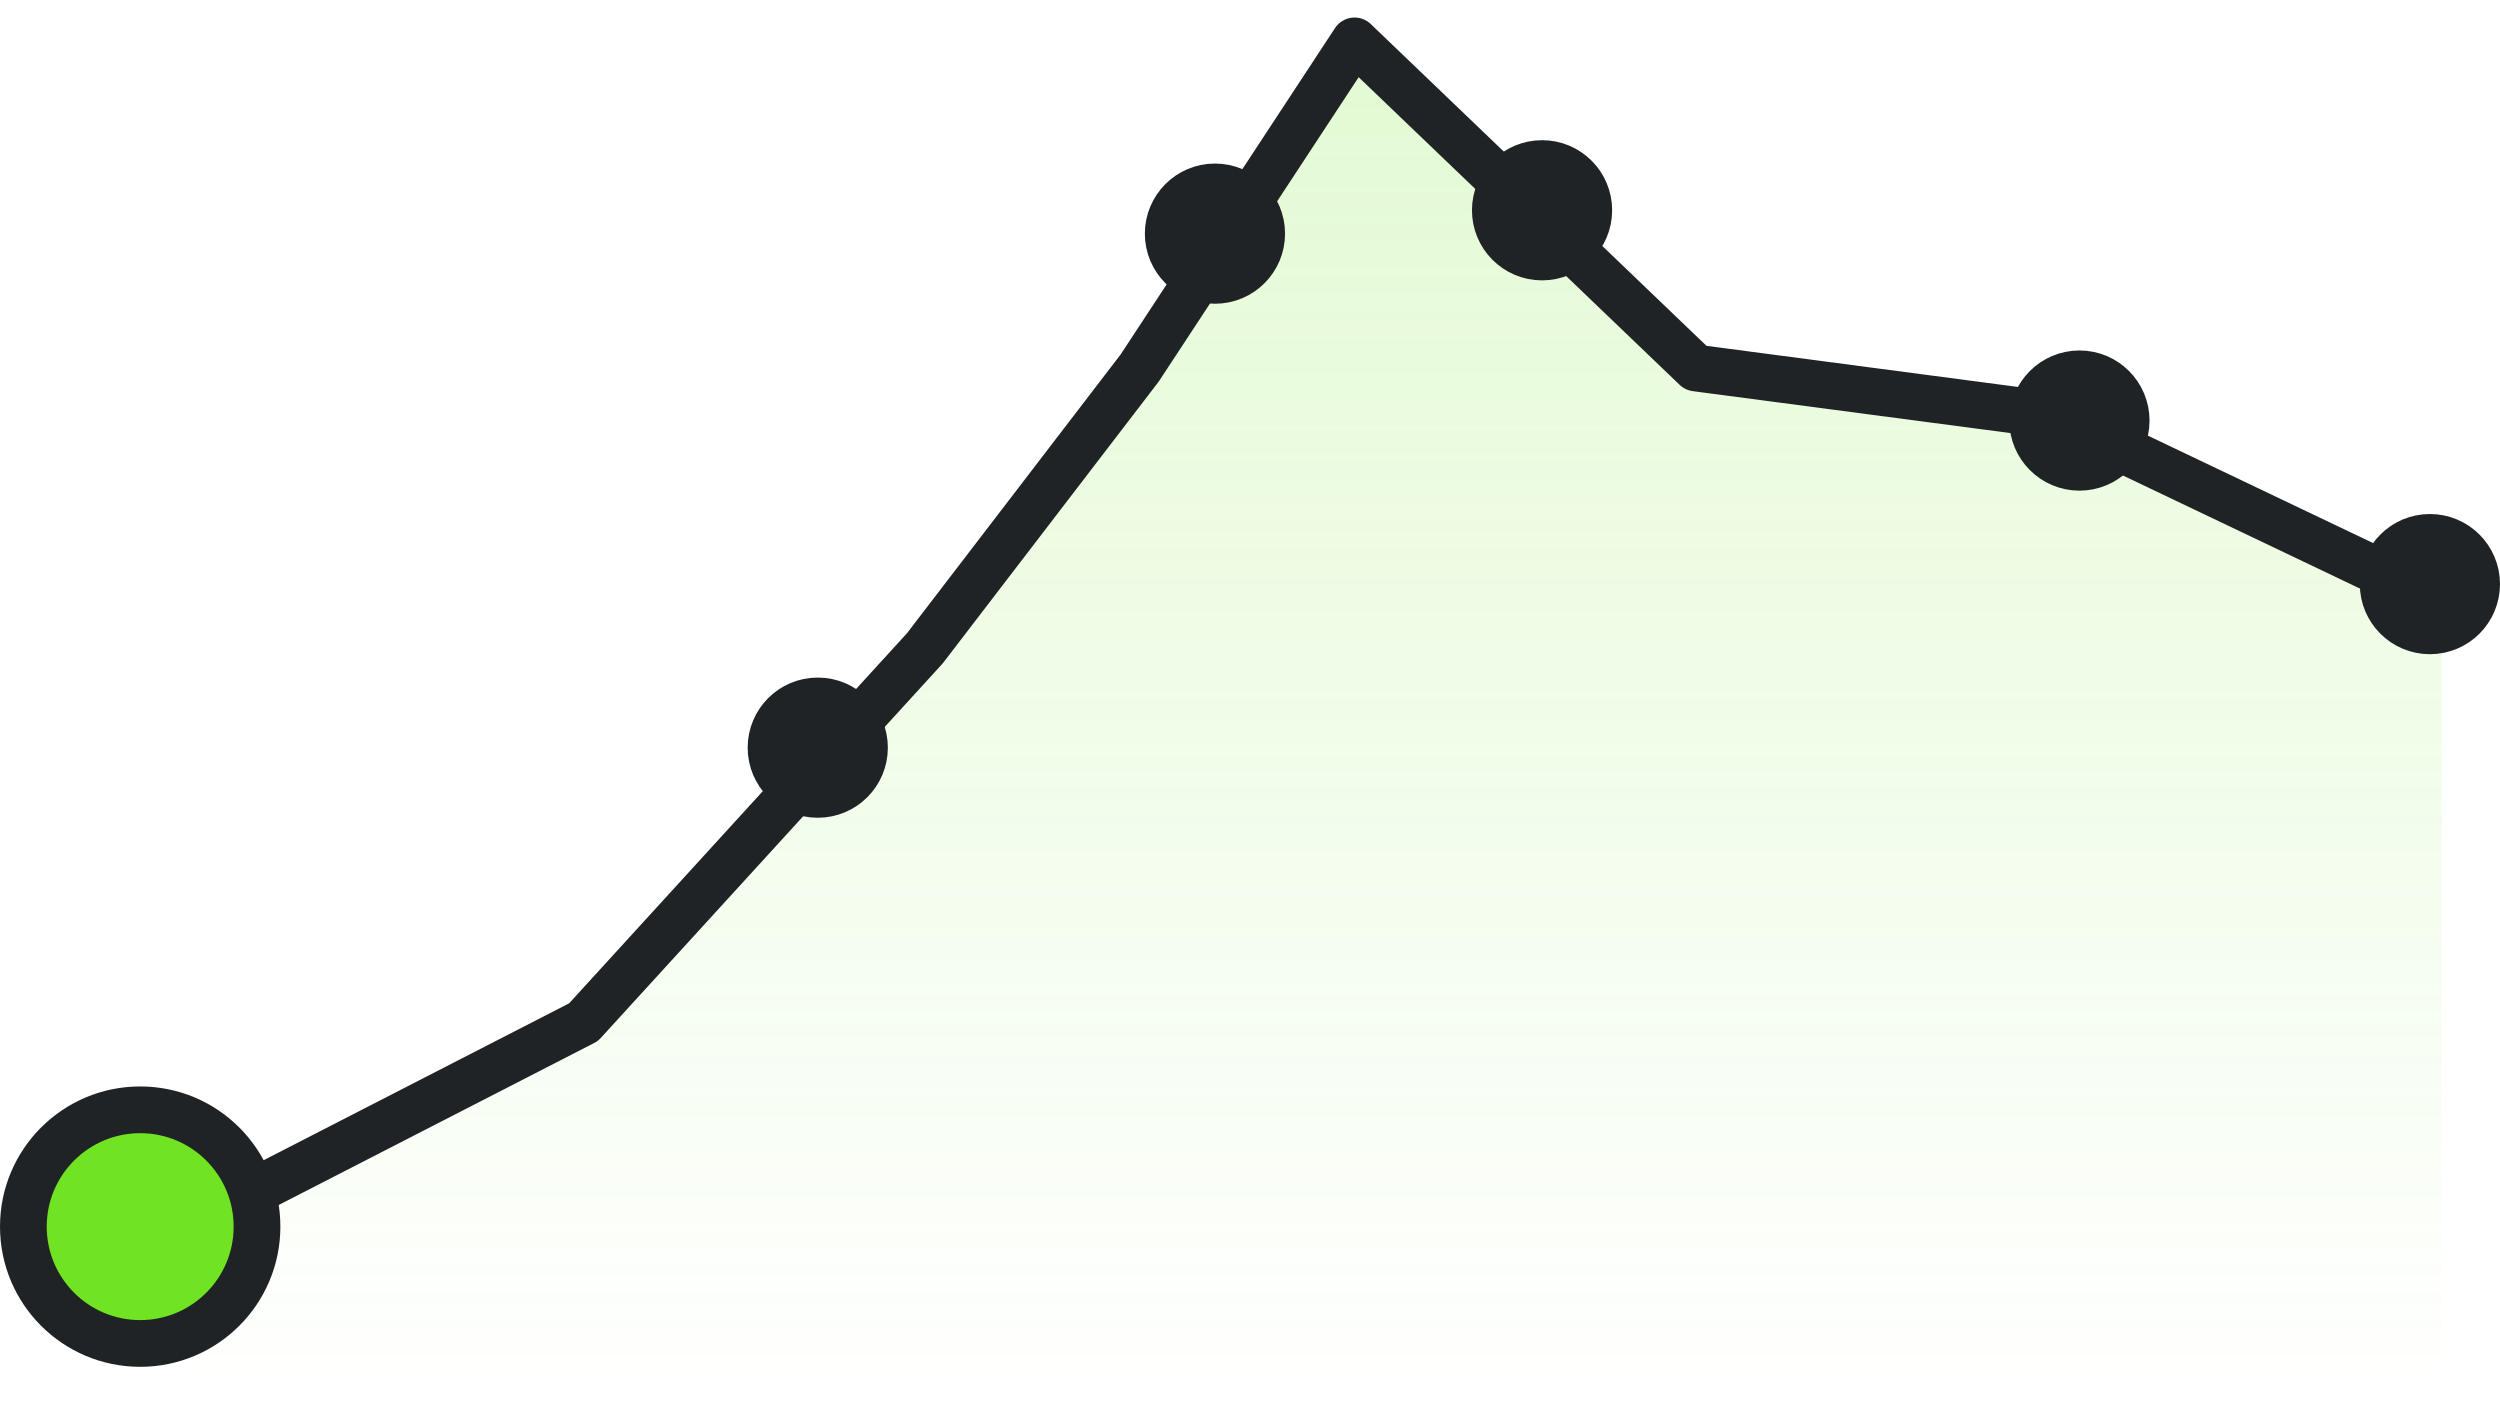 <svg xmlns="http://www.w3.org/2000/svg" width="107" height="60" viewBox="0 0 107 60" fill="none">
  <path d="M72.582 15.872L57.975 1.75L48.779 15.872L39.582 27.976L24.975 44.115L5.5 54.202V59.75H104.5V25.959L87.73 17.889L72.582 15.872Z" fill="url(#paint0_linear_546_3847)"/>
  <path d="M5.5 53.75L24.975 43.75L39.582 27.75L48.779 15.75L57.975 1.75L72.582 15.75L87.73 17.75L104.5 25.75" stroke="#202325" stroke-width="2" stroke-linecap="round" stroke-linejoin="round"/>
  <circle cx="6" cy="52.5" r="5" fill="#70E422" stroke="#202325" stroke-width="2"/>
  <circle cx="35" cy="32" r="2" fill="#202325" stroke="#202325" stroke-width="2"/>
  <circle cx="52" cy="10" r="2" fill="#202325" stroke="#202325" stroke-width="2"/>
  <circle cx="66" cy="9" r="2" fill="#202325" stroke="#202325" stroke-width="2"/>
  <circle cx="89" cy="18" r="2" fill="#202325" stroke="#202325" stroke-width="2"/>
  <circle cx="104" cy="25" r="2" fill="#202325" stroke="#202325" stroke-width="2"/>
  <defs>
    <linearGradient id="paint0_linear_546_3847" x1="55" y1="1.75" x2="55" y2="59.75" gradientUnits="userSpaceOnUse">
      <stop stop-color="#70E422" stop-opacity="0.2"/>
      <stop offset="1" stop-color="#70E422" stop-opacity="0"/>
    </linearGradient>
  </defs>
</svg>